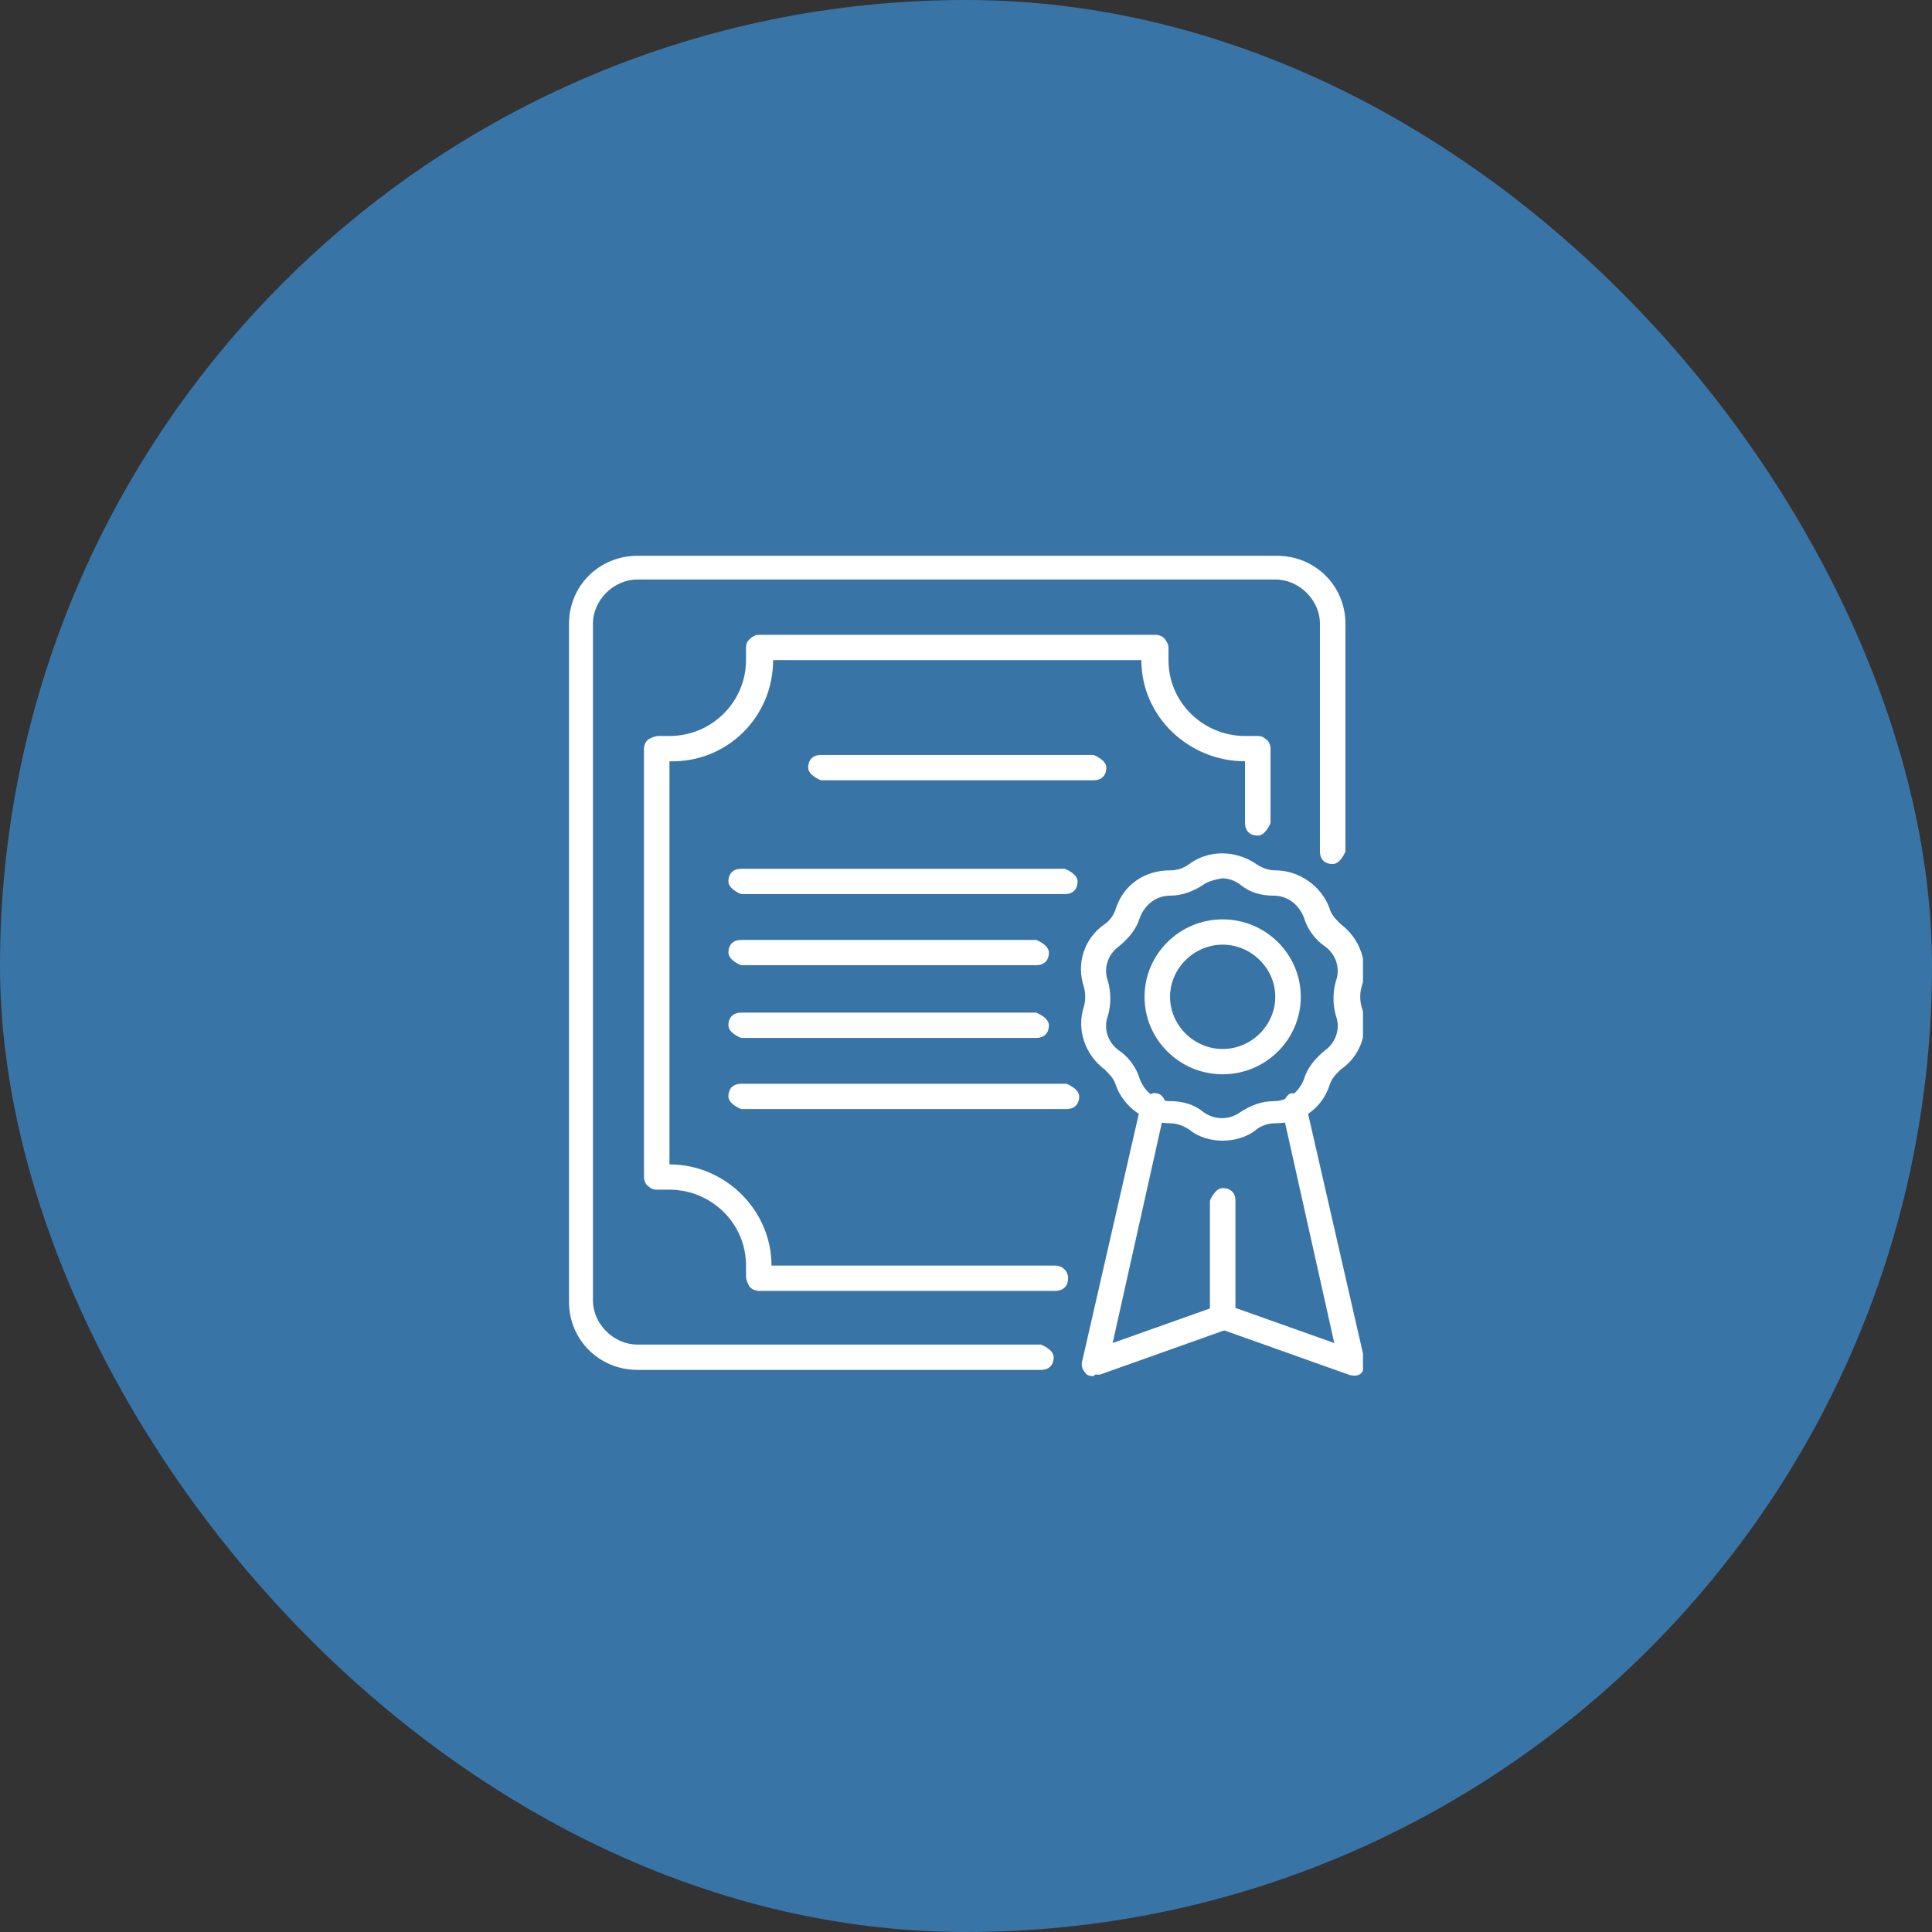 <svg width="73" height="73" viewBox="0 0 73 73" fill="none" xmlns="http://www.w3.org/2000/svg">
<rect x="0" y="0" width="73" height="73" fill="#333333" stroke="none"/>
<rect width="73" height="73" rx="36.5" fill="#3974A7"/>
<g clip-path="url(#clip0_22_1944)">
<path d="M39.331 51.761H24.09C22.645 51.761 21.5 50.626 21.5 49.193V23.568C21.5 22.135 22.645 21 24.09 21H48.247C49.693 21 50.837 22.135 50.837 23.568V32.17C50.837 32.17 50.657 32.647 50.355 32.647C50.054 32.647 49.873 32.468 49.873 32.17V23.568C49.873 22.672 49.09 21.896 48.187 21.896H24.09C23.187 21.896 22.404 22.672 22.404 23.568V49.133C22.404 50.029 23.187 50.805 24.09 50.805H39.331C39.331 50.805 39.813 50.985 39.813 51.283C39.813 51.582 39.633 51.761 39.331 51.761Z" fill="white"/>
<path d="M39.934 48.775H28.669C28.669 48.775 28.428 48.775 28.308 48.595C28.248 48.476 28.188 48.356 28.188 48.237C28.188 48.058 28.188 47.938 28.188 47.819C28.188 46.206 26.862 44.952 25.296 44.952C25.175 44.952 24.995 44.952 24.874 44.952C24.754 44.952 24.633 44.952 24.513 44.832C24.392 44.773 24.332 44.593 24.332 44.474V28.287C24.332 28.287 24.332 28.048 24.513 27.929C24.633 27.869 24.754 27.809 24.874 27.809C25.055 27.809 25.175 27.809 25.296 27.809C26.922 27.809 28.188 26.495 28.188 24.942C28.188 24.823 28.188 24.703 28.188 24.524C28.188 24.405 28.188 24.285 28.308 24.166C28.428 24.046 28.549 23.987 28.669 23.987H43.669C43.669 23.987 43.91 23.987 44.031 24.166C44.151 24.345 44.151 24.405 44.151 24.524C44.151 24.703 44.151 24.823 44.151 24.942C44.151 26.555 45.477 27.809 47.043 27.809C47.163 27.809 47.344 27.809 47.465 27.809C47.585 27.809 47.706 27.809 47.826 27.929C47.947 27.988 48.007 28.168 48.007 28.287V31.095C48.007 31.095 47.826 31.572 47.525 31.572C47.224 31.572 47.043 31.393 47.043 31.095V28.765C44.934 28.765 43.127 27.093 43.127 24.942H29.212C29.212 27.093 27.465 28.825 25.296 28.765V43.996C27.404 43.996 29.151 45.728 29.151 47.819H39.874C40.115 47.819 40.356 47.998 40.356 48.297C40.356 48.595 40.175 48.775 39.874 48.775H39.934Z" fill="white"/>
<path d="M41.32 29.482H31.019C31.019 29.482 30.537 29.302 30.537 29.004C30.537 28.705 30.718 28.526 31.019 28.526H41.32C41.32 28.526 41.802 28.705 41.802 29.004C41.802 29.302 41.621 29.482 41.32 29.482Z" fill="white"/>
<path d="M40.174 33.782H28.005C28.005 33.782 27.523 33.603 27.523 33.304C27.523 33.006 27.704 32.827 28.005 32.827H40.234C40.234 32.827 40.716 33.006 40.716 33.304C40.716 33.603 40.535 33.782 40.234 33.782H40.174Z" fill="white"/>
<path d="M39.15 36.47H28.005C28.005 36.47 27.523 36.291 27.523 35.992C27.523 35.694 27.704 35.514 28.005 35.514H39.15C39.15 35.514 39.632 35.694 39.632 35.992C39.632 36.291 39.451 36.47 39.15 36.47Z" fill="white"/>
<path d="M39.15 39.218H28.005C28.005 39.218 27.523 39.039 27.523 38.74C27.523 38.441 27.704 38.262 28.005 38.262H39.15C39.15 38.262 39.632 38.441 39.632 38.74C39.632 39.039 39.451 39.218 39.15 39.218Z" fill="white"/>
<path d="M40.234 41.906H28.005C28.005 41.906 27.523 41.726 27.523 41.428C27.523 41.129 27.704 40.95 28.005 40.95H40.294C40.294 40.95 40.776 41.129 40.776 41.428C40.776 41.726 40.596 41.906 40.294 41.906H40.234Z" fill="white"/>
<path d="M46.2 43.1C45.778 43.1 45.296 42.981 44.935 42.682C44.754 42.563 44.513 42.443 44.212 42.443C43.308 42.443 42.465 41.846 42.163 41.01C42.103 40.771 41.922 40.592 41.742 40.412C41.019 39.875 40.657 38.919 40.959 38.023C41.019 37.784 41.019 37.545 40.959 37.306C40.657 36.41 40.959 35.455 41.742 34.917C41.922 34.798 42.103 34.559 42.163 34.32C42.465 33.424 43.248 32.886 44.212 32.886C44.453 32.886 44.694 32.827 44.935 32.647C45.657 32.11 46.682 32.11 47.465 32.647C47.645 32.767 47.886 32.886 48.188 32.886C49.091 32.886 49.935 33.484 50.236 34.32C50.296 34.559 50.477 34.738 50.657 34.917C51.38 35.455 51.742 36.41 51.441 37.306C51.38 37.545 51.38 37.784 51.441 38.023C51.742 38.919 51.441 39.875 50.657 40.412C50.477 40.592 50.296 40.771 50.236 41.01C49.935 41.906 49.151 42.443 48.188 42.443C47.947 42.443 47.706 42.503 47.465 42.682C47.103 42.981 46.621 43.1 46.2 43.1ZM46.2 33.185C46.2 33.185 45.718 33.245 45.477 33.424C45.115 33.663 44.694 33.842 44.212 33.842C43.669 33.842 43.248 34.2 43.067 34.678C42.947 35.096 42.645 35.455 42.284 35.753C41.862 36.052 41.682 36.59 41.862 37.068C41.983 37.486 41.983 37.963 41.862 38.382C41.682 38.859 41.862 39.397 42.284 39.696C42.645 39.934 42.947 40.353 43.067 40.771C43.248 41.249 43.669 41.607 44.212 41.607C44.694 41.607 45.115 41.726 45.477 42.025C45.898 42.324 46.441 42.324 46.862 42.025C47.224 41.786 47.645 41.607 48.127 41.607C48.669 41.607 49.091 41.249 49.272 40.771C49.392 40.353 49.694 39.994 50.055 39.696C50.477 39.397 50.657 38.859 50.477 38.382C50.356 37.963 50.356 37.486 50.477 37.068C50.657 36.59 50.477 36.052 50.055 35.753C49.694 35.514 49.392 35.096 49.272 34.678C49.091 34.2 48.669 33.842 48.127 33.842C47.645 33.842 47.224 33.723 46.862 33.424C46.621 33.245 46.38 33.185 46.139 33.185H46.2Z" fill="white"/>
<path d="M41.318 52C41.318 52 41.077 52 41.017 51.881C40.897 51.761 40.836 51.582 40.897 51.403L43.126 41.667C43.126 41.667 43.427 41.249 43.668 41.308C43.909 41.308 44.09 41.607 44.029 41.846L42.041 50.746L46.077 49.312C46.077 49.312 46.318 49.312 46.379 49.312L50.415 50.746L48.427 41.846C48.427 41.846 48.547 41.368 48.788 41.308C49.029 41.308 49.27 41.428 49.33 41.667L51.559 51.403C51.559 51.403 51.559 51.761 51.439 51.881C51.318 52 51.138 52 50.957 51.94L46.258 50.268L41.559 51.94C41.559 51.94 41.439 51.94 41.379 51.94L41.318 52Z" fill="white"/>
<path d="M46.199 50.268C46.199 50.268 45.717 50.089 45.717 49.79V45.37C45.717 45.37 45.898 44.892 46.199 44.892C46.5 44.892 46.681 45.071 46.681 45.37V49.79C46.681 49.79 46.5 50.268 46.199 50.268Z" fill="white"/>
<path d="M46.198 40.592C44.571 40.592 43.246 39.277 43.246 37.665C43.246 36.052 44.571 34.738 46.198 34.738C47.824 34.738 49.15 36.052 49.15 37.665C49.15 39.277 47.824 40.592 46.198 40.592ZM46.198 35.694C45.114 35.694 44.21 36.59 44.21 37.665C44.21 38.74 45.114 39.636 46.198 39.636C47.282 39.636 48.186 38.74 48.186 37.665C48.186 36.59 47.282 35.694 46.198 35.694Z" fill="white"/>
</g>
<defs>
<clipPath id="clip0_22_1944">
<rect width="30" height="31" fill="white" transform="translate(21.5 21)"/>
</clipPath>
</defs>
</svg>
